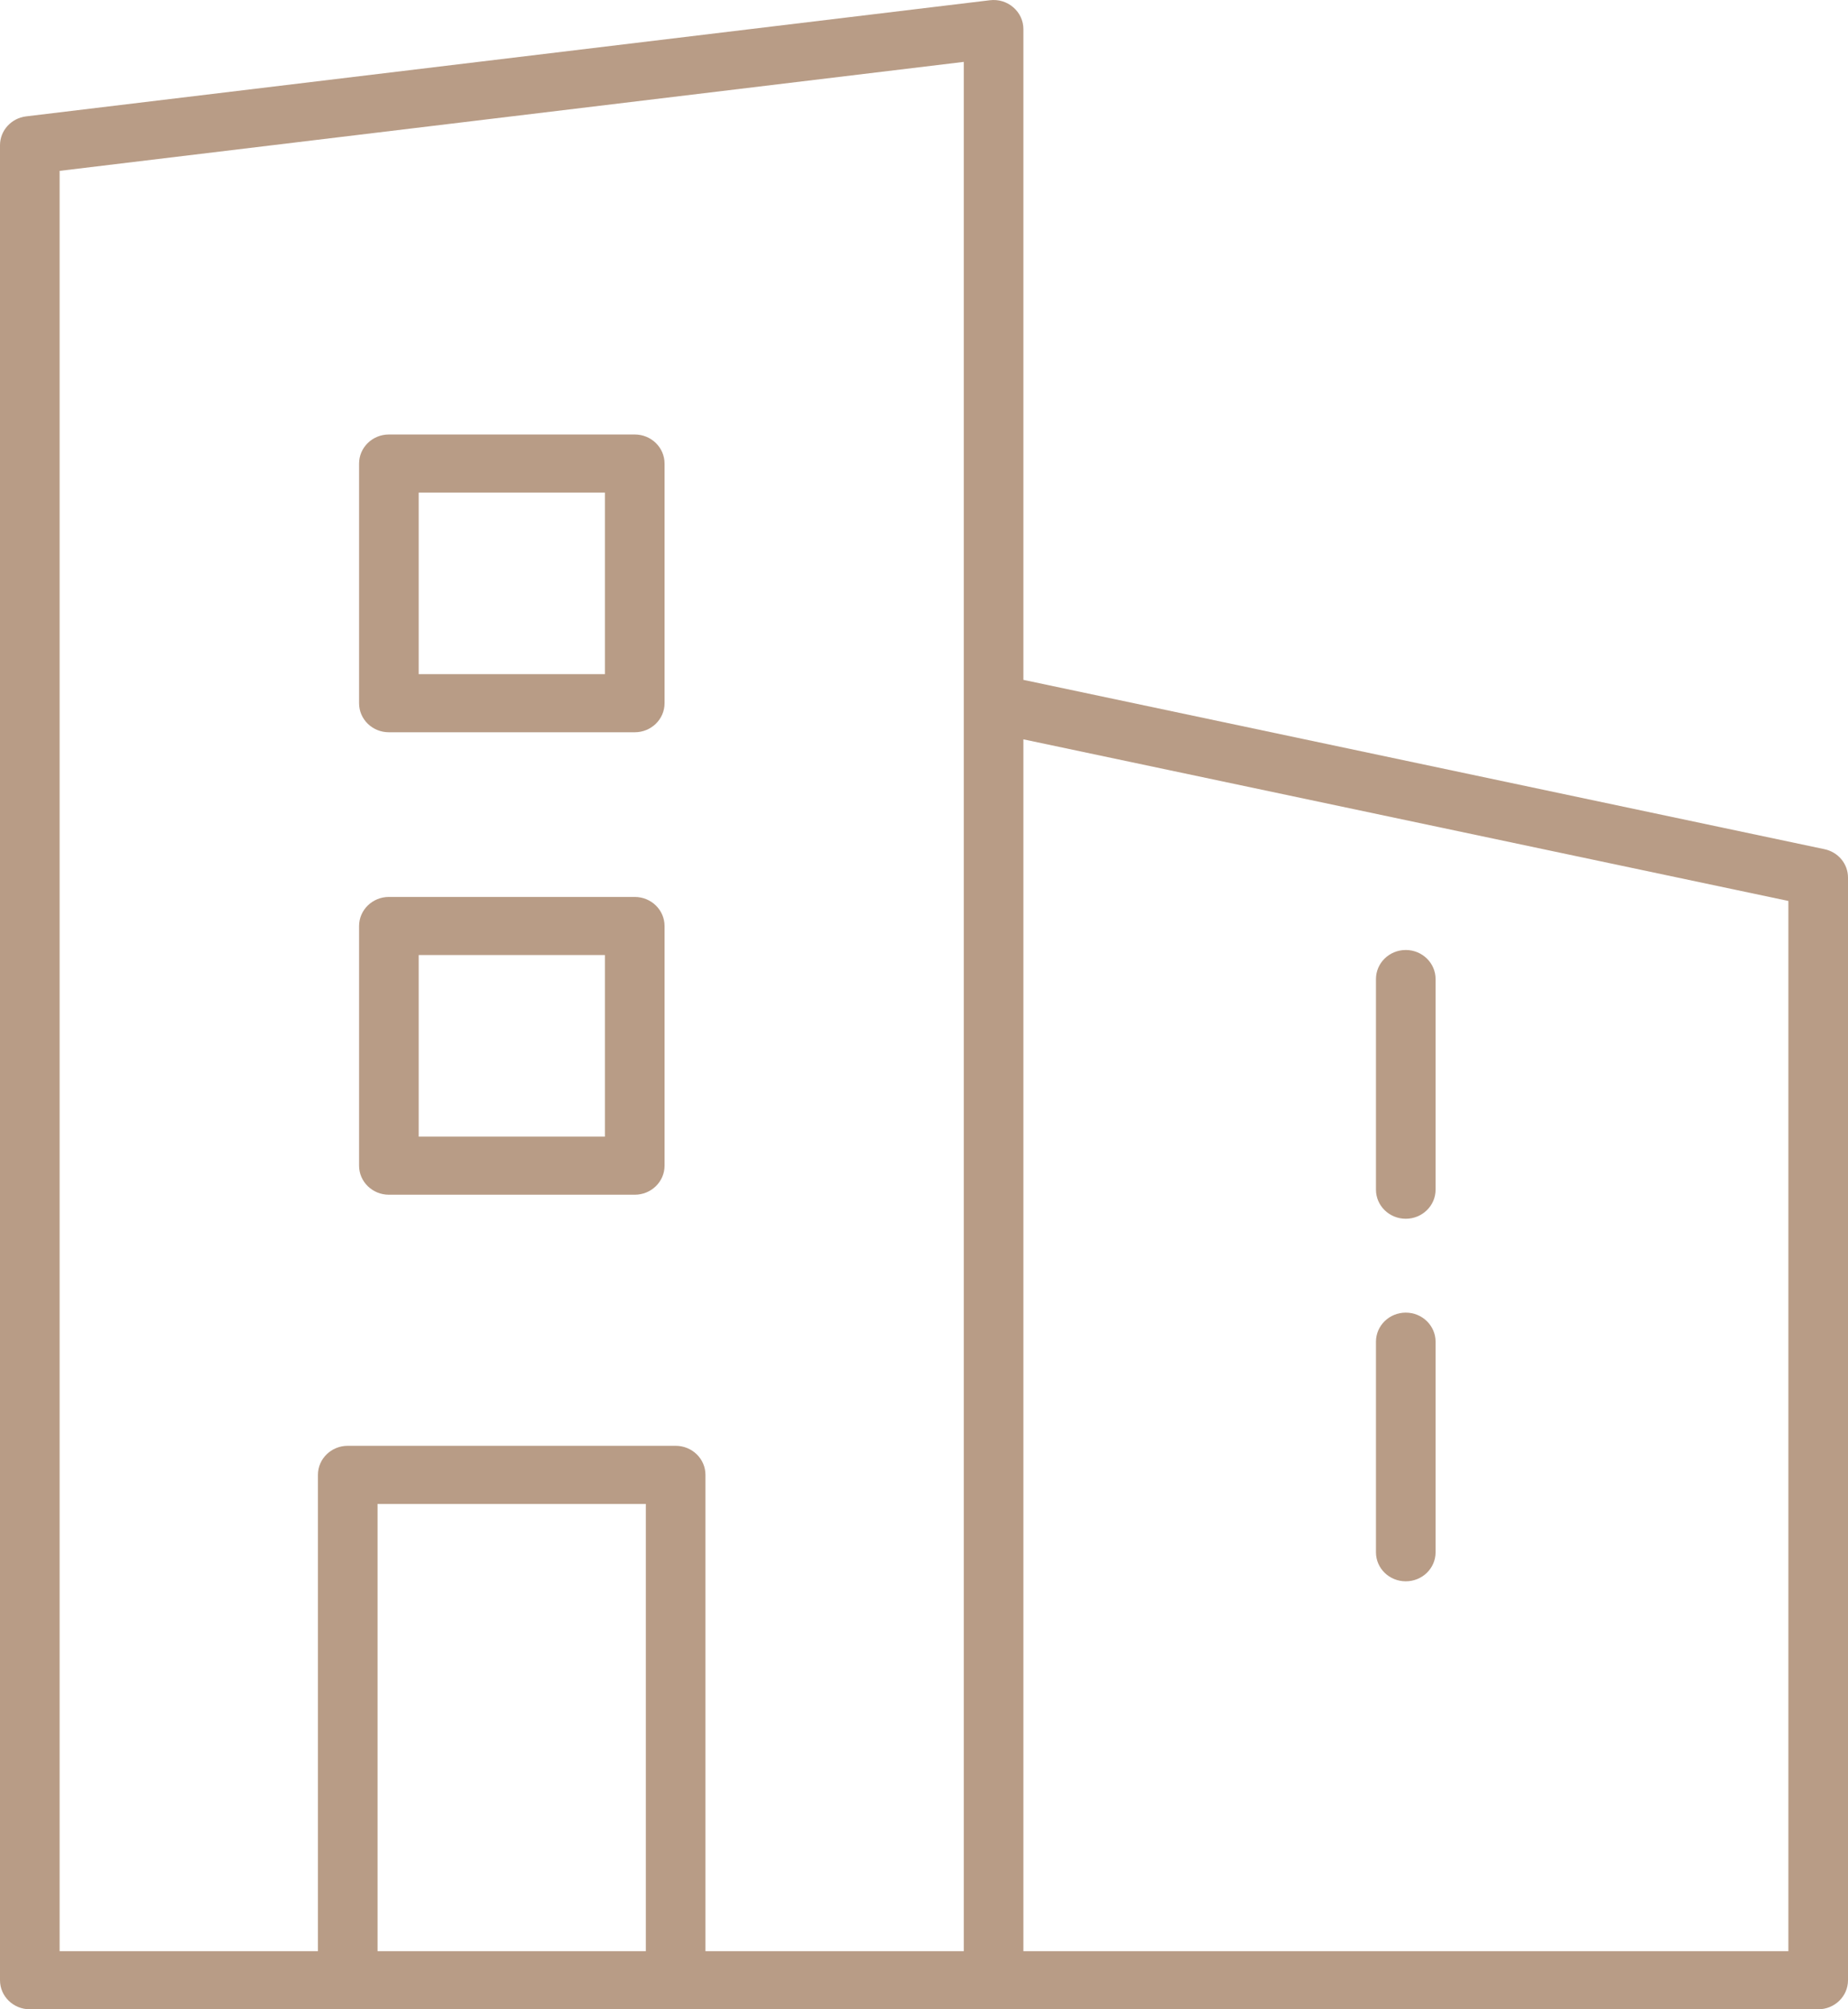 <?xml version="1.0" encoding="UTF-8"?> <svg xmlns="http://www.w3.org/2000/svg" width="23" height="25" viewBox="0 0 23 25" fill="none"> <path d="M0.371 25H4.328H8.409H12.366H22.629C22.834 25 23 24.838 23 24.639V10.919C23 10.748 22.878 10.602 22.708 10.566L12.737 8.459V0.362C12.737 0.258 12.691 0.159 12.611 0.091C12.532 0.022 12.426 -0.01 12.32 0.003L0.325 1.448C0.139 1.471 0 1.625 0 1.807V24.639C0 24.838 0.166 25 0.371 25ZM4.699 24.277V18.712H8.038V24.277H4.699ZM22.258 11.21V24.277H12.737V9.199L22.258 11.21ZM0.742 2.126L11.995 0.77V8.75V24.277H8.78V18.35C8.78 18.151 8.614 17.989 8.409 17.989H4.328C4.123 17.989 3.957 18.151 3.957 18.35V24.277H0.742V2.126Z" fill="#B89C86"></path> <path d="M4.84 9.111H7.9C8.105 9.111 8.271 8.949 8.271 8.75V5.768C8.271 5.568 8.105 5.406 7.9 5.406H4.84C4.635 5.406 4.469 5.568 4.469 5.768V8.75C4.469 8.95 4.635 9.111 4.84 9.111ZM5.211 6.129H7.529V8.388H5.211V6.129Z" fill="#B89C86"></path> <path d="M4.84 14.865H7.9C8.105 14.865 8.271 14.703 8.271 14.504V11.522C8.271 11.322 8.105 11.16 7.9 11.16H4.84C4.635 11.16 4.469 11.322 4.469 11.522V14.504C4.469 14.703 4.635 14.865 4.84 14.865ZM5.211 11.883H7.529V14.142H5.211V11.883Z" fill="#B89C86"></path> <path d="M17.496 15.164C17.701 15.164 17.867 15.002 17.867 14.802V12.182C17.867 11.982 17.701 11.82 17.496 11.82C17.291 11.82 17.125 11.982 17.125 12.182V14.802C17.125 15.002 17.291 15.164 17.496 15.164Z" fill="#B89C86"></path> <path d="M17.496 19.675C17.701 19.675 17.867 19.514 17.867 19.314V16.694C17.867 16.494 17.701 16.332 17.496 16.332C17.291 16.332 17.125 16.494 17.125 16.694V19.314C17.125 19.514 17.291 19.675 17.496 19.675Z" fill="#B89C86"></path> </svg> 